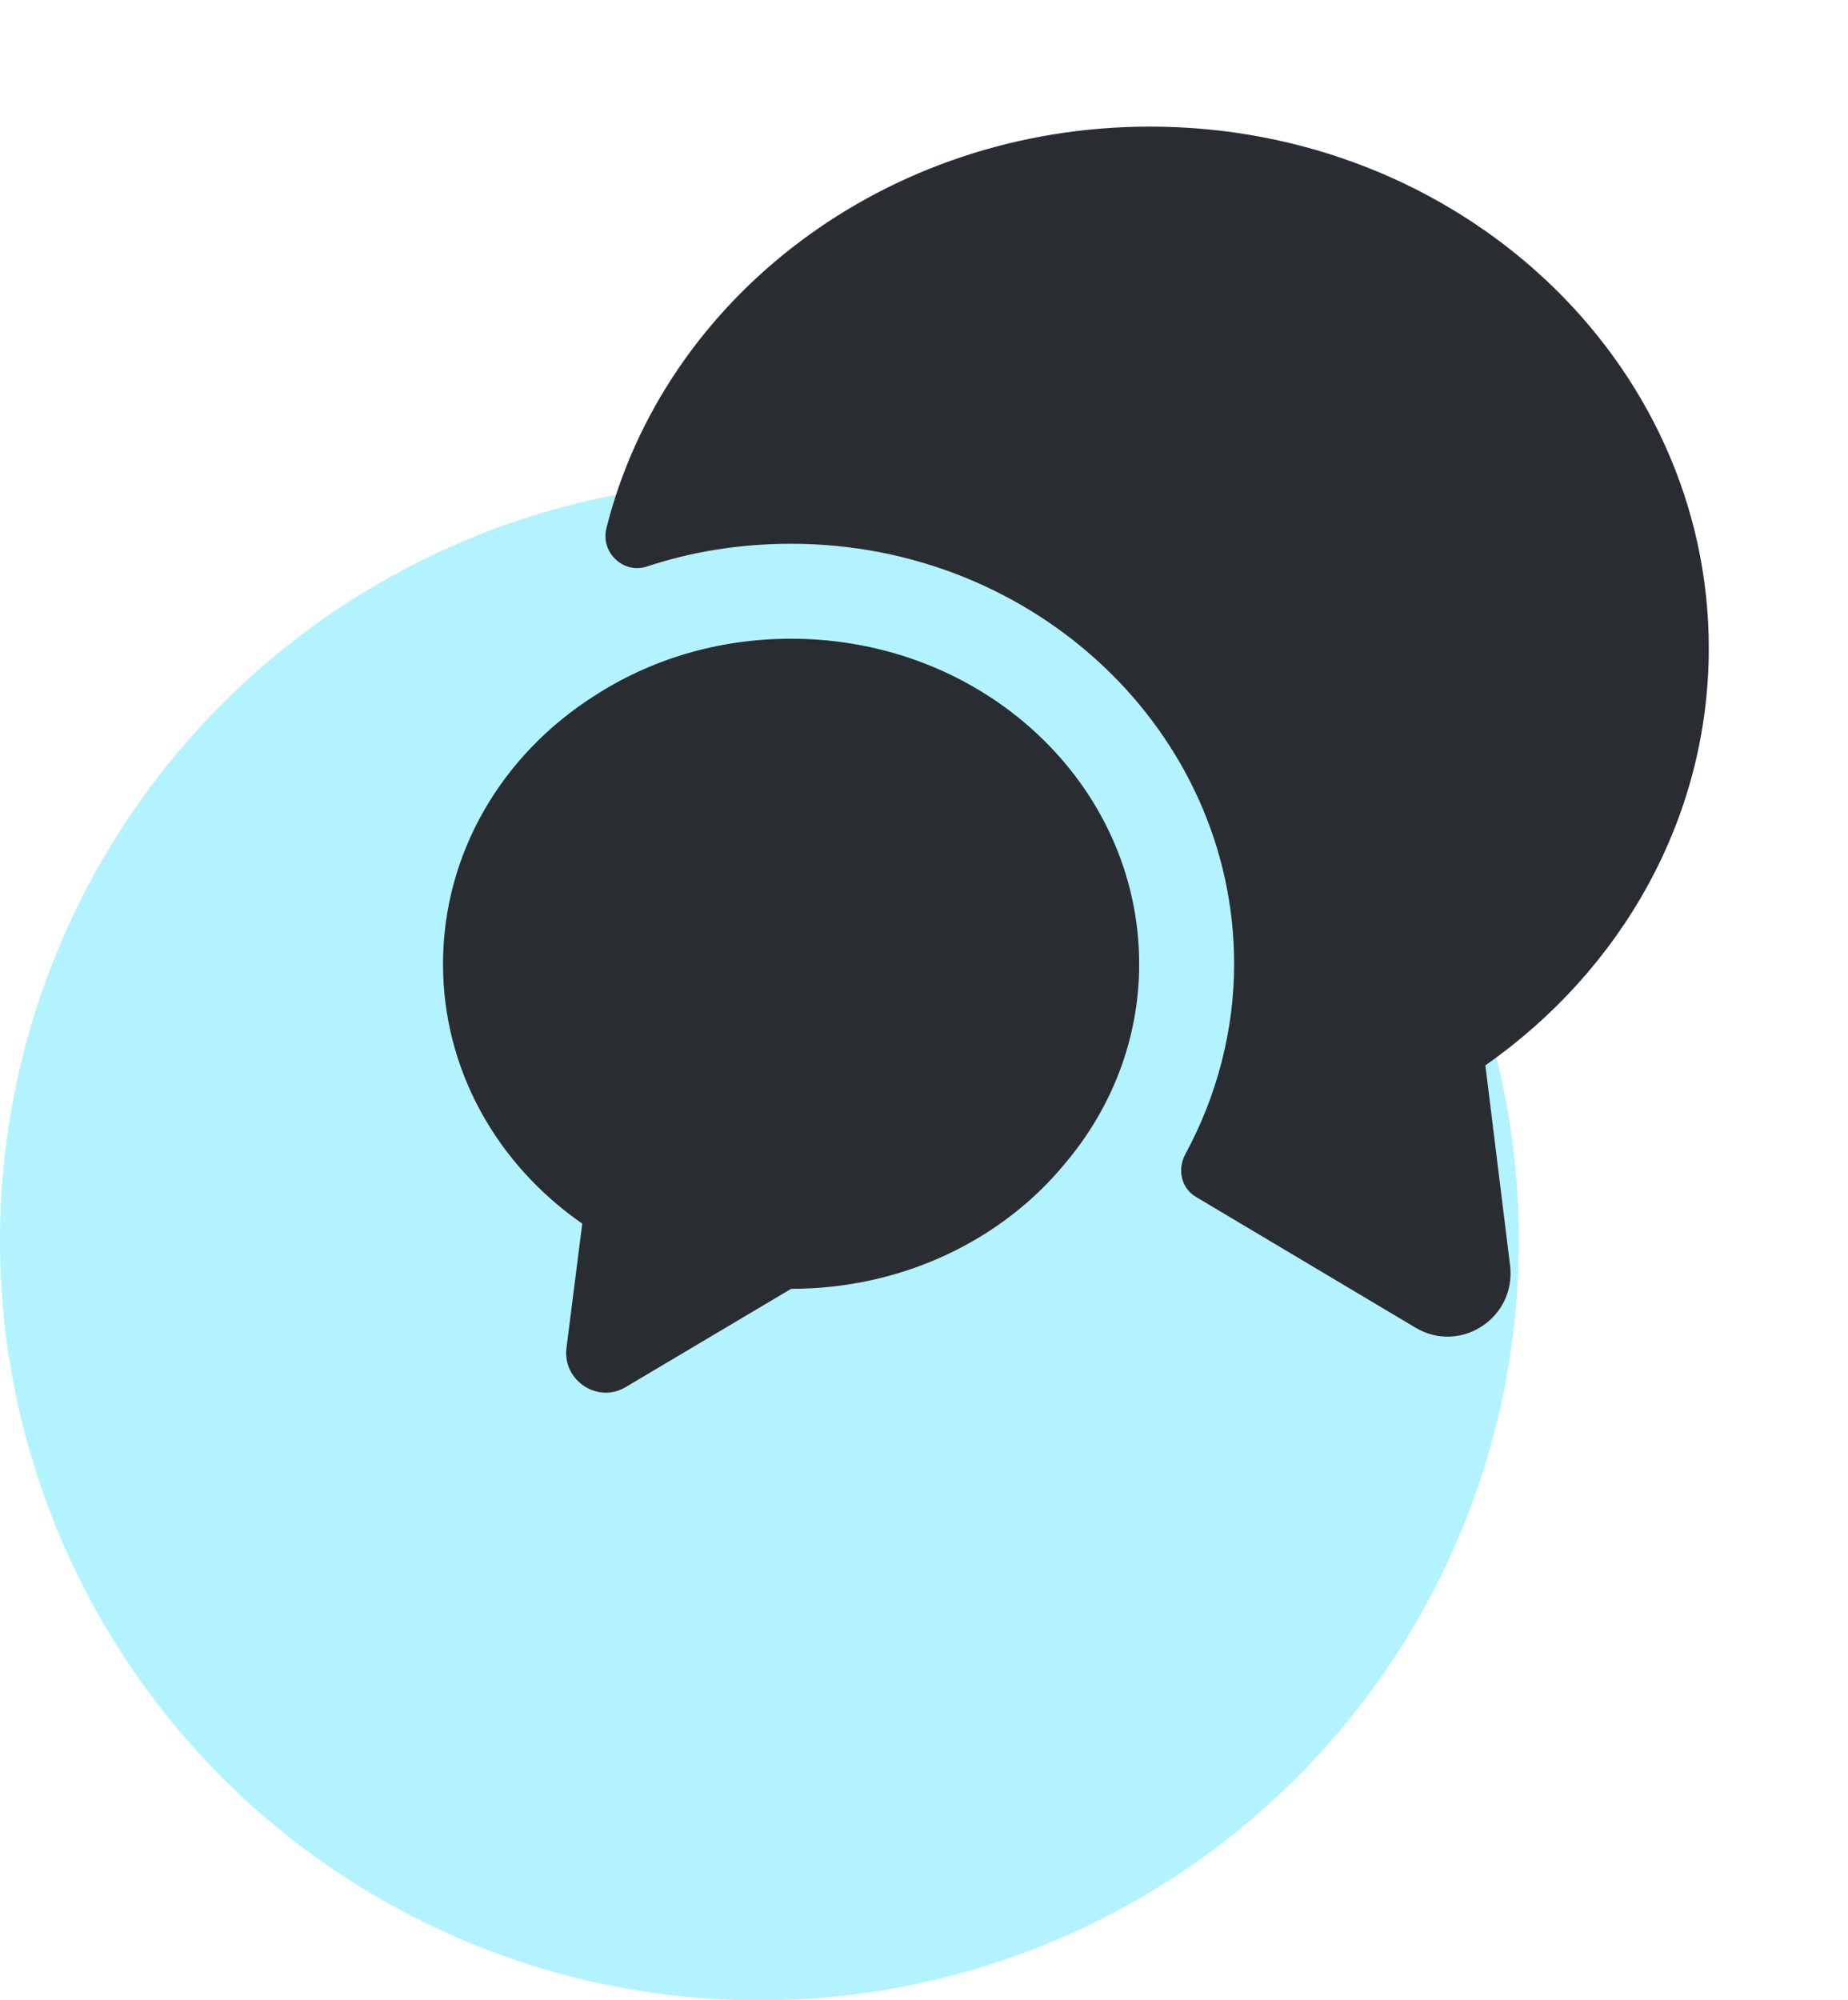 <svg width="73" height="79" viewBox="0 0 73 79" fill="none" xmlns="http://www.w3.org/2000/svg">
<circle cx="30" cy="49" r="30" fill="#B3F3FF"/>
<path d="M58.676 42.075L59.651 49.975C59.901 52.05 57.676 53.5 55.901 52.425L47.251 47.275C46.651 46.925 46.501 46.175 46.826 45.575C48.076 43.275 48.751 40.675 48.751 38.075C48.751 28.925 40.901 21.475 31.251 21.475C29.276 21.475 27.351 21.775 25.551 22.375C24.626 22.675 23.726 21.825 23.951 20.875C26.226 11.775 34.976 5 45.426 5C57.626 5 67.501 14.225 67.501 25.6C67.501 32.35 64.026 38.325 58.676 42.075Z" fill="#292D32"/>
<path d="M45 38.075C45 41.05 43.9 43.8 42.05 45.975C39.575 48.975 35.65 50.9 31.25 50.9L24.725 54.775C23.625 55.45 22.225 54.525 22.375 53.25L23 48.325C19.65 46 17.5 42.275 17.5 38.075C17.5 33.675 19.85 29.8 23.45 27.5C25.675 26.05 28.35 25.225 31.25 25.225C38.85 25.225 45 30.975 45 38.075Z" fill="#292D32"/>
</svg>
